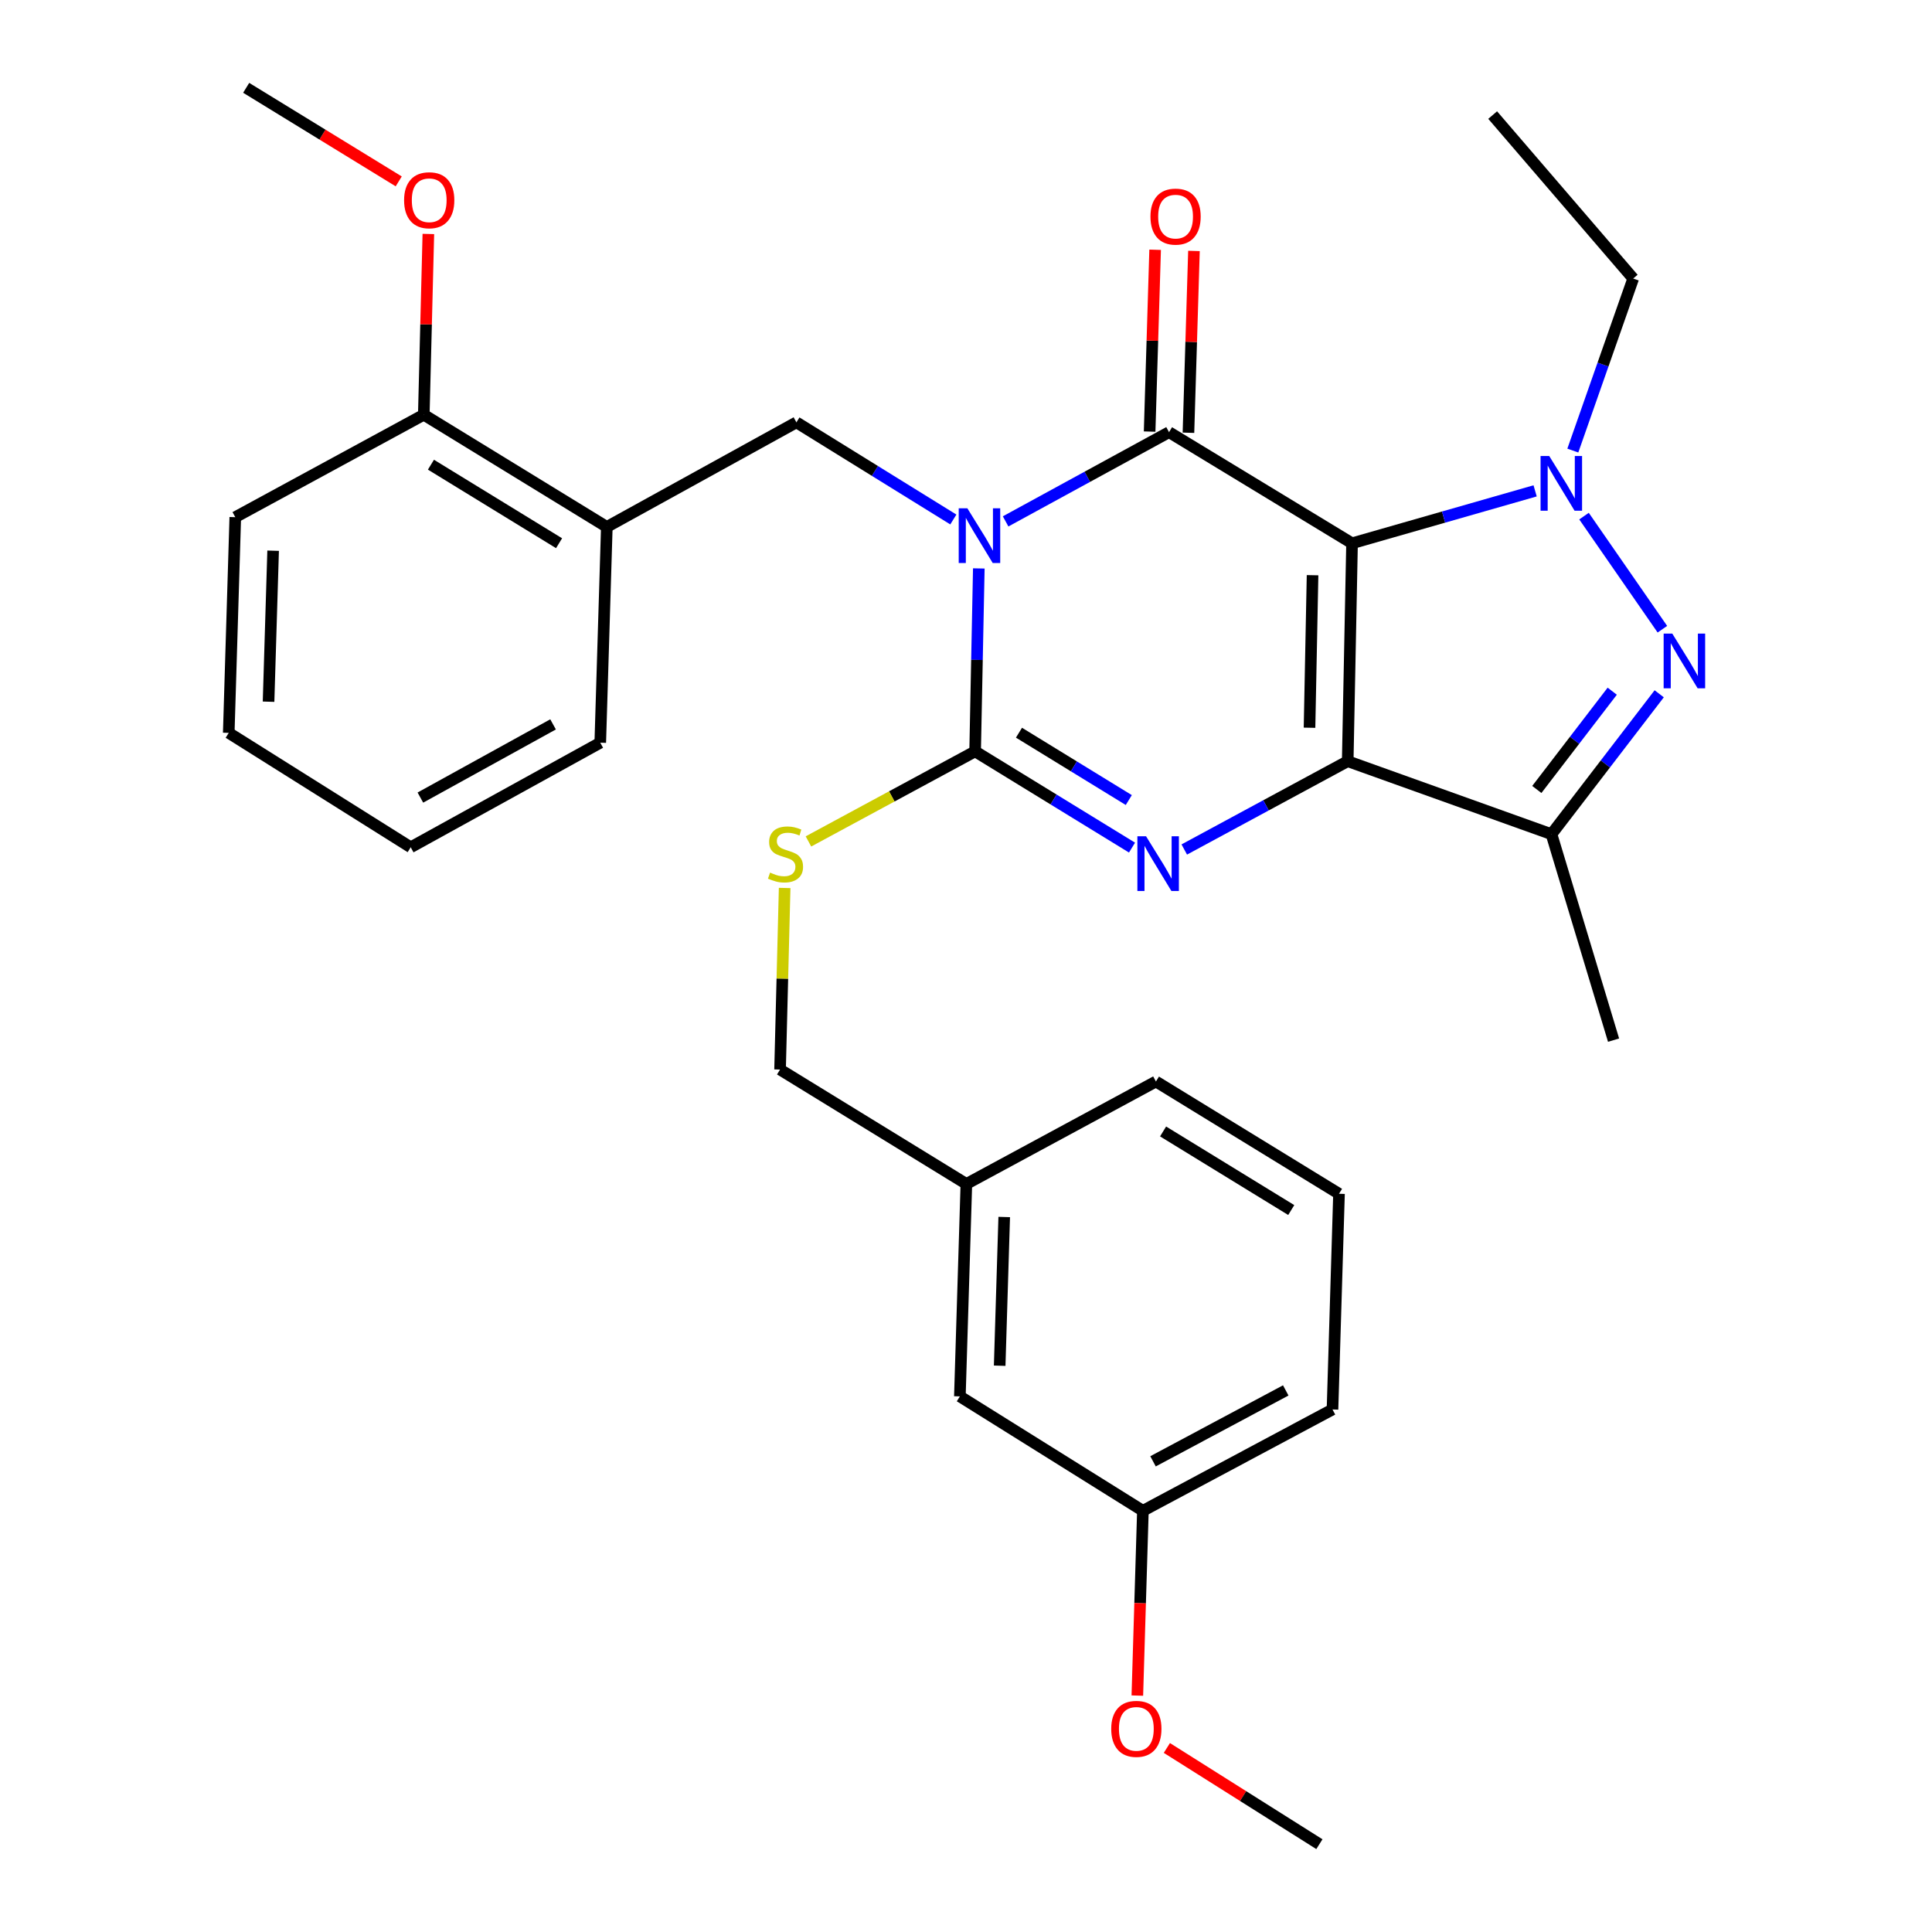 <?xml version='1.0' encoding='iso-8859-1'?>
<svg version='1.1' baseProfile='full'
              xmlns='http://www.w3.org/2000/svg'
                      xmlns:rdkit='http://www.rdkit.org/xml'
                      xmlns:xlink='http://www.w3.org/1999/xlink'
                  xml:space='preserve'
width='1000px' height='1000px' viewBox='0 0 1000 1000'>
<!-- END OF HEADER -->
<rect style='opacity:1.0;fill:#FFFFFF;stroke:none' width='1000' height='1000' x='0' y='0'> </rect>
<path class='bond-1' d='M 699.816,281.206 L 697.57,393.993' style='fill:none;fill-rule:evenodd;stroke:#000000;stroke-width:6px;stroke-linecap:butt;stroke-linejoin:miter;stroke-opacity:1' />
<path class='bond-1' d='M 679.376,297.724 L 677.804,376.675' style='fill:none;fill-rule:evenodd;stroke:#000000;stroke-width:6px;stroke-linecap:butt;stroke-linejoin:miter;stroke-opacity:1' />
<path class='bond-2' d='M 699.816,281.206 L 605.091,223.689' style='fill:none;fill-rule:evenodd;stroke:#000000;stroke-width:6px;stroke-linecap:butt;stroke-linejoin:miter;stroke-opacity:1' />
<path class='bond-5' d='M 699.816,281.206 L 747.197,267.637' style='fill:none;fill-rule:evenodd;stroke:#000000;stroke-width:6px;stroke-linecap:butt;stroke-linejoin:miter;stroke-opacity:1' />
<path class='bond-5' d='M 747.197,267.637 L 794.578,254.068' style='fill:none;fill-rule:evenodd;stroke:#0000FF;stroke-width:6px;stroke-linecap:butt;stroke-linejoin:miter;stroke-opacity:1' />
<path class='bond-0' d='M 520.505,269.873 L 562.798,246.781' style='fill:none;fill-rule:evenodd;stroke:#0000FF;stroke-width:6px;stroke-linecap:butt;stroke-linejoin:miter;stroke-opacity:1' />
<path class='bond-0' d='M 562.798,246.781 L 605.091,223.689' style='fill:none;fill-rule:evenodd;stroke:#000000;stroke-width:6px;stroke-linecap:butt;stroke-linejoin:miter;stroke-opacity:1' />
<path class='bond-3' d='M 506.629,294.214 L 505.677,341.562' style='fill:none;fill-rule:evenodd;stroke:#0000FF;stroke-width:6px;stroke-linecap:butt;stroke-linejoin:miter;stroke-opacity:1' />
<path class='bond-3' d='M 505.677,341.562 L 504.725,388.91' style='fill:none;fill-rule:evenodd;stroke:#000000;stroke-width:6px;stroke-linecap:butt;stroke-linejoin:miter;stroke-opacity:1' />
<path class='bond-8' d='M 493.444,268.889 L 452.833,243.748' style='fill:none;fill-rule:evenodd;stroke:#0000FF;stroke-width:6px;stroke-linecap:butt;stroke-linejoin:miter;stroke-opacity:1' />
<path class='bond-8' d='M 452.833,243.748 L 412.223,218.607' style='fill:none;fill-rule:evenodd;stroke:#000000;stroke-width:6px;stroke-linecap:butt;stroke-linejoin:miter;stroke-opacity:1' />
<path class='bond-4' d='M 697.57,393.993 L 655.274,416.846' style='fill:none;fill-rule:evenodd;stroke:#000000;stroke-width:6px;stroke-linecap:butt;stroke-linejoin:miter;stroke-opacity:1' />
<path class='bond-4' d='M 655.274,416.846 L 612.978,439.698' style='fill:none;fill-rule:evenodd;stroke:#0000FF;stroke-width:6px;stroke-linecap:butt;stroke-linejoin:miter;stroke-opacity:1' />
<path class='bond-7' d='M 697.57,393.993 L 803.041,431.771' style='fill:none;fill-rule:evenodd;stroke:#000000;stroke-width:6px;stroke-linecap:butt;stroke-linejoin:miter;stroke-opacity:1' />
<path class='bond-11' d='M 615.139,223.994 L 616.566,176.941' style='fill:none;fill-rule:evenodd;stroke:#000000;stroke-width:6px;stroke-linecap:butt;stroke-linejoin:miter;stroke-opacity:1' />
<path class='bond-11' d='M 616.566,176.941 L 617.992,129.887' style='fill:none;fill-rule:evenodd;stroke:#FF0000;stroke-width:6px;stroke-linecap:butt;stroke-linejoin:miter;stroke-opacity:1' />
<path class='bond-11' d='M 595.042,223.385 L 596.468,176.331' style='fill:none;fill-rule:evenodd;stroke:#000000;stroke-width:6px;stroke-linecap:butt;stroke-linejoin:miter;stroke-opacity:1' />
<path class='bond-11' d='M 596.468,176.331 L 597.894,129.278' style='fill:none;fill-rule:evenodd;stroke:#FF0000;stroke-width:6px;stroke-linecap:butt;stroke-linejoin:miter;stroke-opacity:1' />
<path class='bond-10' d='M 504.725,388.91 L 461.588,412.217' style='fill:none;fill-rule:evenodd;stroke:#000000;stroke-width:6px;stroke-linecap:butt;stroke-linejoin:miter;stroke-opacity:1' />
<path class='bond-10' d='M 461.588,412.217 L 418.45,435.524' style='fill:none;fill-rule:evenodd;stroke:#CCCC00;stroke-width:6px;stroke-linecap:butt;stroke-linejoin:miter;stroke-opacity:1' />
<path class='bond-32' d='M 504.725,388.91 L 545.328,413.814' style='fill:none;fill-rule:evenodd;stroke:#000000;stroke-width:6px;stroke-linecap:butt;stroke-linejoin:miter;stroke-opacity:1' />
<path class='bond-32' d='M 545.328,413.814 L 585.932,438.717' style='fill:none;fill-rule:evenodd;stroke:#0000FF;stroke-width:6px;stroke-linecap:butt;stroke-linejoin:miter;stroke-opacity:1' />
<path class='bond-32' d='M 527.418,379.242 L 555.84,396.674' style='fill:none;fill-rule:evenodd;stroke:#000000;stroke-width:6px;stroke-linecap:butt;stroke-linejoin:miter;stroke-opacity:1' />
<path class='bond-32' d='M 555.84,396.674 L 584.263,414.106' style='fill:none;fill-rule:evenodd;stroke:#0000FF;stroke-width:6px;stroke-linecap:butt;stroke-linejoin:miter;stroke-opacity:1' />
<path class='bond-6' d='M 819.885,267.142 L 860.447,325.677' style='fill:none;fill-rule:evenodd;stroke:#0000FF;stroke-width:6px;stroke-linecap:butt;stroke-linejoin:miter;stroke-opacity:1' />
<path class='bond-13' d='M 814.09,233.216 L 829.717,188.692' style='fill:none;fill-rule:evenodd;stroke:#0000FF;stroke-width:6px;stroke-linecap:butt;stroke-linejoin:miter;stroke-opacity:1' />
<path class='bond-13' d='M 829.717,188.692 L 845.343,144.167' style='fill:none;fill-rule:evenodd;stroke:#000000;stroke-width:6px;stroke-linecap:butt;stroke-linejoin:miter;stroke-opacity:1' />
<path class='bond-31' d='M 858.805,359.103 L 830.923,395.437' style='fill:none;fill-rule:evenodd;stroke:#0000FF;stroke-width:6px;stroke-linecap:butt;stroke-linejoin:miter;stroke-opacity:1' />
<path class='bond-31' d='M 830.923,395.437 L 803.041,431.771' style='fill:none;fill-rule:evenodd;stroke:#000000;stroke-width:6px;stroke-linecap:butt;stroke-linejoin:miter;stroke-opacity:1' />
<path class='bond-31' d='M 834.489,357.762 L 814.972,383.196' style='fill:none;fill-rule:evenodd;stroke:#0000FF;stroke-width:6px;stroke-linecap:butt;stroke-linejoin:miter;stroke-opacity:1' />
<path class='bond-31' d='M 814.972,383.196 L 795.454,408.63' style='fill:none;fill-rule:evenodd;stroke:#000000;stroke-width:6px;stroke-linecap:butt;stroke-linejoin:miter;stroke-opacity:1' />
<path class='bond-16' d='M 803.041,431.771 L 835.178,538.37' style='fill:none;fill-rule:evenodd;stroke:#000000;stroke-width:6px;stroke-linecap:butt;stroke-linejoin:miter;stroke-opacity:1' />
<path class='bond-9' d='M 412.223,218.607 L 314.091,272.738' style='fill:none;fill-rule:evenodd;stroke:#000000;stroke-width:6px;stroke-linecap:butt;stroke-linejoin:miter;stroke-opacity:1' />
<path class='bond-12' d='M 314.091,272.738 L 219.355,214.664' style='fill:none;fill-rule:evenodd;stroke:#000000;stroke-width:6px;stroke-linecap:butt;stroke-linejoin:miter;stroke-opacity:1' />
<path class='bond-12' d='M 289.372,281.169 L 223.057,240.517' style='fill:none;fill-rule:evenodd;stroke:#000000;stroke-width:6px;stroke-linecap:butt;stroke-linejoin:miter;stroke-opacity:1' />
<path class='bond-21' d='M 314.091,272.738 L 310.695,384.42' style='fill:none;fill-rule:evenodd;stroke:#000000;stroke-width:6px;stroke-linecap:butt;stroke-linejoin:miter;stroke-opacity:1' />
<path class='bond-14' d='M 406.134,459.609 L 404.945,506.602' style='fill:none;fill-rule:evenodd;stroke:#CCCC00;stroke-width:6px;stroke-linecap:butt;stroke-linejoin:miter;stroke-opacity:1' />
<path class='bond-14' d='M 404.945,506.602 L 403.756,553.596' style='fill:none;fill-rule:evenodd;stroke:#000000;stroke-width:6px;stroke-linecap:butt;stroke-linejoin:miter;stroke-opacity:1' />
<path class='bond-19' d='M 219.355,214.664 L 220.535,167.882' style='fill:none;fill-rule:evenodd;stroke:#000000;stroke-width:6px;stroke-linecap:butt;stroke-linejoin:miter;stroke-opacity:1' />
<path class='bond-19' d='M 220.535,167.882 L 221.716,121.101' style='fill:none;fill-rule:evenodd;stroke:#FF0000;stroke-width:6px;stroke-linecap:butt;stroke-linejoin:miter;stroke-opacity:1' />
<path class='bond-23' d='M 219.355,214.664 L 121.781,267.689' style='fill:none;fill-rule:evenodd;stroke:#000000;stroke-width:6px;stroke-linecap:butt;stroke-linejoin:miter;stroke-opacity:1' />
<path class='bond-28' d='M 845.343,144.167 L 772.602,59.563' style='fill:none;fill-rule:evenodd;stroke:#000000;stroke-width:6px;stroke-linecap:butt;stroke-linejoin:miter;stroke-opacity:1' />
<path class='bond-17' d='M 403.756,553.596 L 500.19,612.81' style='fill:none;fill-rule:evenodd;stroke:#000000;stroke-width:6px;stroke-linecap:butt;stroke-linejoin:miter;stroke-opacity:1' />
<path class='bond-15' d='M 496.827,722.771 L 500.19,612.81' style='fill:none;fill-rule:evenodd;stroke:#000000;stroke-width:6px;stroke-linecap:butt;stroke-linejoin:miter;stroke-opacity:1' />
<path class='bond-15' d='M 517.429,706.891 L 519.783,629.918' style='fill:none;fill-rule:evenodd;stroke:#000000;stroke-width:6px;stroke-linecap:butt;stroke-linejoin:miter;stroke-opacity:1' />
<path class='bond-18' d='M 496.827,722.771 L 591.563,781.985' style='fill:none;fill-rule:evenodd;stroke:#000000;stroke-width:6px;stroke-linecap:butt;stroke-linejoin:miter;stroke-opacity:1' />
<path class='bond-24' d='M 500.19,612.81 L 598.31,559.784' style='fill:none;fill-rule:evenodd;stroke:#000000;stroke-width:6px;stroke-linecap:butt;stroke-linejoin:miter;stroke-opacity:1' />
<path class='bond-20' d='M 591.563,781.985 L 590.123,829.809' style='fill:none;fill-rule:evenodd;stroke:#000000;stroke-width:6px;stroke-linecap:butt;stroke-linejoin:miter;stroke-opacity:1' />
<path class='bond-20' d='M 590.123,829.809 L 588.684,877.632' style='fill:none;fill-rule:evenodd;stroke:#FF0000;stroke-width:6px;stroke-linecap:butt;stroke-linejoin:miter;stroke-opacity:1' />
<path class='bond-34' d='M 591.563,781.985 L 689.695,729.54' style='fill:none;fill-rule:evenodd;stroke:#000000;stroke-width:6px;stroke-linecap:butt;stroke-linejoin:miter;stroke-opacity:1' />
<path class='bond-34' d='M 596.806,756.385 L 665.498,719.674' style='fill:none;fill-rule:evenodd;stroke:#000000;stroke-width:6px;stroke-linecap:butt;stroke-linejoin:miter;stroke-opacity:1' />
<path class='bond-26' d='M 206.38,93.885 L 166.901,69.67' style='fill:none;fill-rule:evenodd;stroke:#FF0000;stroke-width:6px;stroke-linecap:butt;stroke-linejoin:miter;stroke-opacity:1' />
<path class='bond-26' d='M 166.901,69.67 L 127.422,45.455' style='fill:none;fill-rule:evenodd;stroke:#000000;stroke-width:6px;stroke-linecap:butt;stroke-linejoin:miter;stroke-opacity:1' />
<path class='bond-27' d='M 603.968,904.741 L 643.441,929.643' style='fill:none;fill-rule:evenodd;stroke:#FF0000;stroke-width:6px;stroke-linecap:butt;stroke-linejoin:miter;stroke-opacity:1' />
<path class='bond-27' d='M 643.441,929.643 L 682.915,954.545' style='fill:none;fill-rule:evenodd;stroke:#000000;stroke-width:6px;stroke-linecap:butt;stroke-linejoin:miter;stroke-opacity:1' />
<path class='bond-29' d='M 310.695,384.42 L 212.586,438.552' style='fill:none;fill-rule:evenodd;stroke:#000000;stroke-width:6px;stroke-linecap:butt;stroke-linejoin:miter;stroke-opacity:1' />
<path class='bond-29' d='M 286.265,374.935 L 217.589,412.827' style='fill:none;fill-rule:evenodd;stroke:#000000;stroke-width:6px;stroke-linecap:butt;stroke-linejoin:miter;stroke-opacity:1' />
<path class='bond-22' d='M 693.069,617.892 L 598.31,559.784' style='fill:none;fill-rule:evenodd;stroke:#000000;stroke-width:6px;stroke-linecap:butt;stroke-linejoin:miter;stroke-opacity:1' />
<path class='bond-22' d='M 668.344,626.317 L 602.013,585.641' style='fill:none;fill-rule:evenodd;stroke:#000000;stroke-width:6px;stroke-linecap:butt;stroke-linejoin:miter;stroke-opacity:1' />
<path class='bond-25' d='M 693.069,617.892 L 689.695,729.54' style='fill:none;fill-rule:evenodd;stroke:#000000;stroke-width:6px;stroke-linecap:butt;stroke-linejoin:miter;stroke-opacity:1' />
<path class='bond-33' d='M 121.781,267.689 L 118.397,379.337' style='fill:none;fill-rule:evenodd;stroke:#000000;stroke-width:6px;stroke-linecap:butt;stroke-linejoin:miter;stroke-opacity:1' />
<path class='bond-33' d='M 141.371,285.046 L 139.002,363.2' style='fill:none;fill-rule:evenodd;stroke:#000000;stroke-width:6px;stroke-linecap:butt;stroke-linejoin:miter;stroke-opacity:1' />
<path class='bond-30' d='M 212.586,438.552 L 118.397,379.337' style='fill:none;fill-rule:evenodd;stroke:#000000;stroke-width:6px;stroke-linecap:butt;stroke-linejoin:miter;stroke-opacity:1' />
<path  class='atom-1' d='M 500.71 263.102
L 509.99 278.102
Q 510.91 279.582, 512.39 282.262
Q 513.87 284.942, 513.95 285.102
L 513.95 263.102
L 517.71 263.102
L 517.71 291.422
L 513.83 291.422
L 503.87 275.022
Q 502.71 273.102, 501.47 270.902
Q 500.27 268.702, 499.91 268.022
L 499.91 291.422
L 496.23 291.422
L 496.23 263.102
L 500.71 263.102
' fill='#0000FF'/>
<path  class='atom-5' d='M 593.19 432.848
L 602.47 447.848
Q 603.39 449.328, 604.87 452.008
Q 606.35 454.688, 606.43 454.848
L 606.43 432.848
L 610.19 432.848
L 610.19 461.168
L 606.31 461.168
L 596.35 444.768
Q 595.19 442.848, 593.95 440.648
Q 592.75 438.448, 592.39 437.768
L 592.39 461.168
L 588.71 461.168
L 588.71 432.848
L 593.19 432.848
' fill='#0000FF'/>
<path  class='atom-6' d='M 801.875 236.025
L 811.155 251.025
Q 812.075 252.505, 813.555 255.185
Q 815.035 257.865, 815.115 258.025
L 815.115 236.025
L 818.875 236.025
L 818.875 264.345
L 814.995 264.345
L 805.035 247.945
Q 803.875 246.025, 802.635 243.825
Q 801.435 241.625, 801.075 240.945
L 801.075 264.345
L 797.395 264.345
L 797.395 236.025
L 801.875 236.025
' fill='#0000FF'/>
<path  class='atom-7' d='M 865.58 327.958
L 874.86 342.958
Q 875.78 344.438, 877.26 347.118
Q 878.74 349.798, 878.82 349.958
L 878.82 327.958
L 882.58 327.958
L 882.58 356.278
L 878.7 356.278
L 868.74 339.878
Q 867.58 337.958, 866.34 335.758
Q 865.14 333.558, 864.78 332.878
L 864.78 356.278
L 861.1 356.278
L 861.1 327.958
L 865.58 327.958
' fill='#0000FF'/>
<path  class='atom-11' d='M 398.582 451.656
Q 398.902 451.776, 400.222 452.336
Q 401.542 452.896, 402.982 453.256
Q 404.462 453.576, 405.902 453.576
Q 408.582 453.576, 410.142 452.296
Q 411.702 450.976, 411.702 448.696
Q 411.702 447.136, 410.902 446.176
Q 410.142 445.216, 408.942 444.696
Q 407.742 444.176, 405.742 443.576
Q 403.222 442.816, 401.702 442.096
Q 400.222 441.376, 399.142 439.856
Q 398.102 438.336, 398.102 435.776
Q 398.102 432.216, 400.502 430.016
Q 402.942 427.816, 407.742 427.816
Q 411.022 427.816, 414.742 429.376
L 413.822 432.456
Q 410.422 431.056, 407.862 431.056
Q 405.102 431.056, 403.582 432.216
Q 402.062 433.336, 402.102 435.296
Q 402.102 436.816, 402.862 437.736
Q 403.662 438.656, 404.782 439.176
Q 405.942 439.696, 407.862 440.296
Q 410.422 441.096, 411.942 441.896
Q 413.462 442.696, 414.542 444.336
Q 415.662 445.936, 415.662 448.696
Q 415.662 452.616, 413.022 454.736
Q 410.422 456.816, 406.062 456.816
Q 403.542 456.816, 401.622 456.256
Q 399.742 455.736, 397.502 454.816
L 398.582 451.656
' fill='#CCCC00'/>
<path  class='atom-12' d='M 595.475 112.11
Q 595.475 105.31, 598.835 101.51
Q 602.195 97.71, 608.475 97.71
Q 614.755 97.71, 618.115 101.51
Q 621.475 105.31, 621.475 112.11
Q 621.475 118.99, 618.075 122.91
Q 614.675 126.79, 608.475 126.79
Q 602.235 126.79, 598.835 122.91
Q 595.475 119.03, 595.475 112.11
M 608.475 123.59
Q 612.795 123.59, 615.115 120.71
Q 617.475 117.79, 617.475 112.11
Q 617.475 106.55, 615.115 103.75
Q 612.795 100.91, 608.475 100.91
Q 604.155 100.91, 601.795 103.71
Q 599.475 106.51, 599.475 112.11
Q 599.475 117.83, 601.795 120.71
Q 604.155 123.59, 608.475 123.59
' fill='#FF0000'/>
<path  class='atom-20' d='M 209.159 103.643
Q 209.159 96.843, 212.519 93.043
Q 215.879 89.243, 222.159 89.243
Q 228.439 89.243, 231.799 93.043
Q 235.159 96.843, 235.159 103.643
Q 235.159 110.523, 231.759 114.443
Q 228.359 118.323, 222.159 118.323
Q 215.919 118.323, 212.519 114.443
Q 209.159 110.563, 209.159 103.643
M 222.159 115.123
Q 226.479 115.123, 228.799 112.243
Q 231.159 109.323, 231.159 103.643
Q 231.159 98.083, 228.799 95.283
Q 226.479 92.443, 222.159 92.443
Q 217.839 92.443, 215.479 95.243
Q 213.159 98.043, 213.159 103.643
Q 213.159 109.363, 215.479 112.243
Q 217.839 115.123, 222.159 115.123
' fill='#FF0000'/>
<path  class='atom-21' d='M 575.168 894.853
Q 575.168 888.053, 578.528 884.253
Q 581.888 880.453, 588.168 880.453
Q 594.448 880.453, 597.808 884.253
Q 601.168 888.053, 601.168 894.853
Q 601.168 901.733, 597.768 905.653
Q 594.368 909.533, 588.168 909.533
Q 581.928 909.533, 578.528 905.653
Q 575.168 901.773, 575.168 894.853
M 588.168 906.333
Q 592.488 906.333, 594.808 903.453
Q 597.168 900.533, 597.168 894.853
Q 597.168 889.293, 594.808 886.493
Q 592.488 883.653, 588.168 883.653
Q 583.848 883.653, 581.488 886.453
Q 579.168 889.253, 579.168 894.853
Q 579.168 900.573, 581.488 903.453
Q 583.848 906.333, 588.168 906.333
' fill='#FF0000'/>
</svg>
